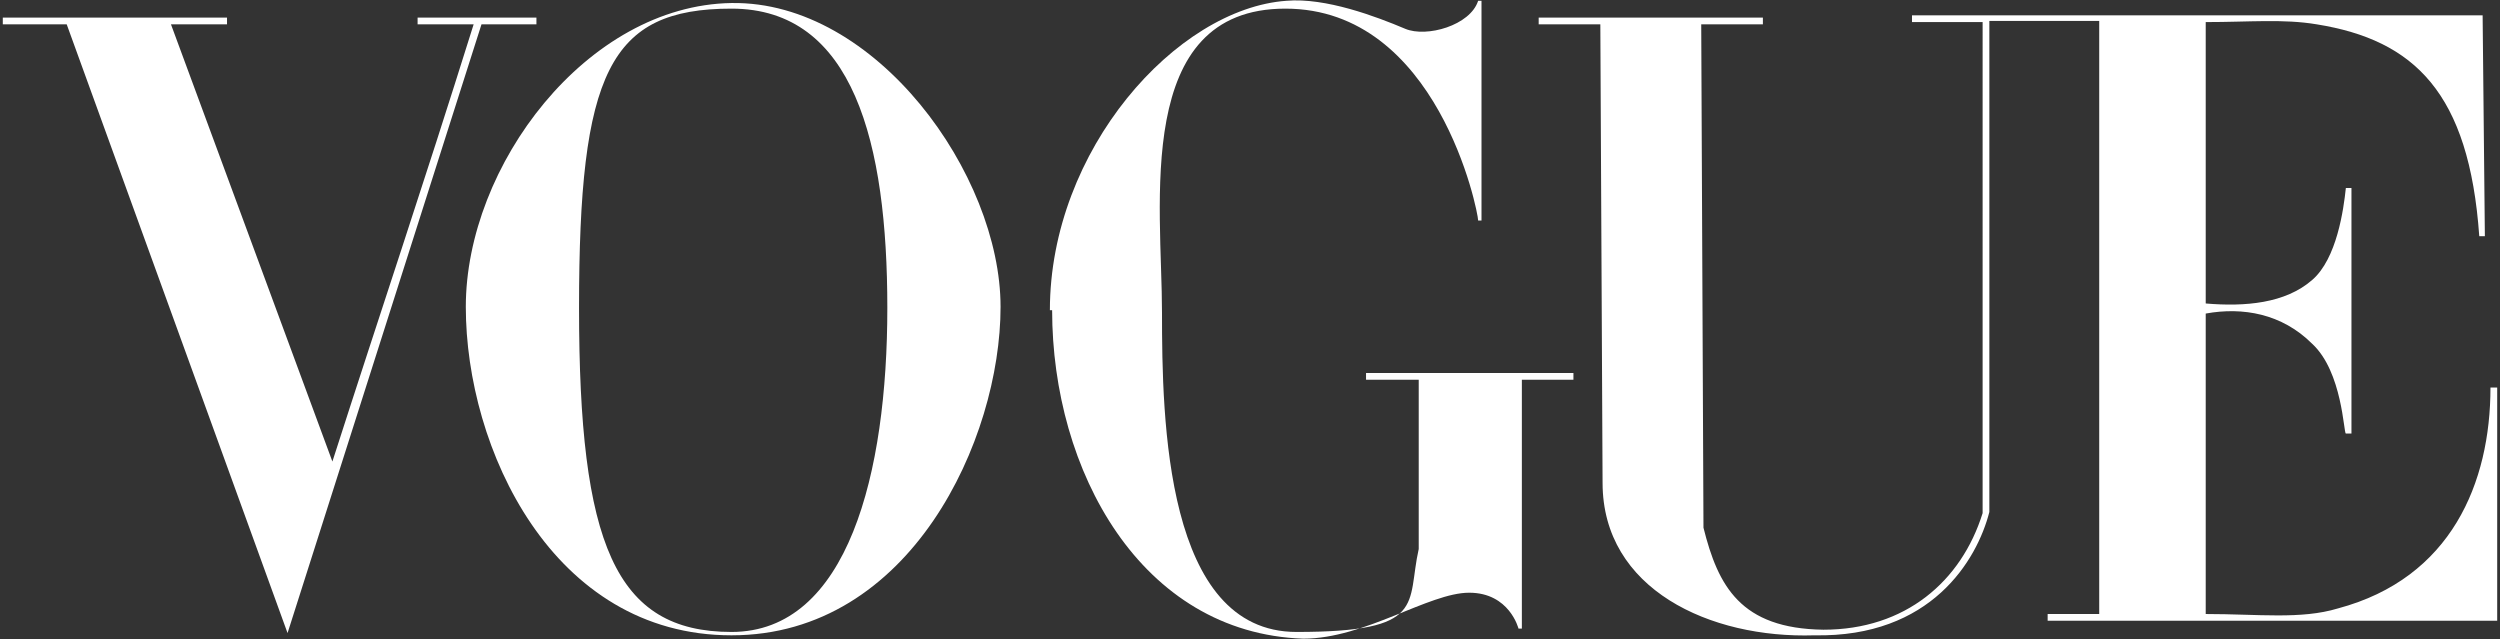 <svg viewBox="0 0 223 57" version="1.1" xmlns="http://www.w3.org/2000/svg" id="Layer_1">
  
  <rect x="0" y="0" width="223" height="57" fill="#333333" stroke="none"/>
  
  <defs>
    <style>
      .st0 {
        fill: #fff;
      }
    </style>
  </defs>
  <path d="M65.25.27c-12.9.2-23.7,14.5-23.7,27.1s7.7,29.3,23.7,29.3,24-17.5,24-29.3S78.15.07,65.25.27ZM65.25.77c10.9,0,13.9,12,13.9,26.7s-3.5,28.9-13.9,28.9-13.6-7.9-13.6-28.9S54.35.77,65.25.77Z" class="st0"></path>
  <path d="M93.65,27.67C93.65,13.37,104.95.77,114.75.07c3.5-.3,8,1.4,10.6,2.5,1.9.8,5.8-.3,6.5-2.5h.3v19.6h-.3c0-.8-3.6-18.9-17.2-18.9s-11,17.5-11,27.1.3,28.5,12,28.5,9.8-2.5,10.9-7.4v-15.1h-4.7v-.6h18.5v.6h-4.6v22.2h-.3s-.8-3.2-4.4-3.2-9.3,4.1-14.8,4.1c-14.5-.5-22.4-15-22.4-29.3h-.2Z" class="st0"></path>
  <path d="M5.95,2.17H.25v-.6h20v.6h-5l14.4,39c4.4-13.7,7.9-24,12.6-39h-5v-.6h10.6v.6h-4.9l-17.3,54.3L5.95,2.17Z" class="st0"></path>
  <path d="M142.95,43.17l-.2-41h-5.5v-.6h20v.6h-5.5l.2,44.9c1.3,5.2,3.3,9,10.7,9.1,7.3,0,12.3-4.3,14.2-10.4V1.97h-6.3v-.6h50.9l.2,19.7h-.5c-.9-12.8-5.8-17.5-14.5-18.9-3-.5-6-.2-9.9-.2v25.1c3.5.3,7.1,0,9.5-2.1,2.2-1.9,2.8-6.3,3-8.2h.5v21.9h-.5c-.2,0-.3-5.5-3-8-2.7-2.7-6.2-3.3-9.5-2.7v26.8c4.7,0,8.5.5,11.8-.5,10.1-2.7,13.6-11.2,13.6-19.7h.6v20.8h-40.1v-.6h4.6V1.87h-9.8v43.8c-1.1,4.3-5.2,11.2-15.6,11-9.3.3-18.9-4.1-18.9-13.6v.1Z" class="st0"></path>
</svg>